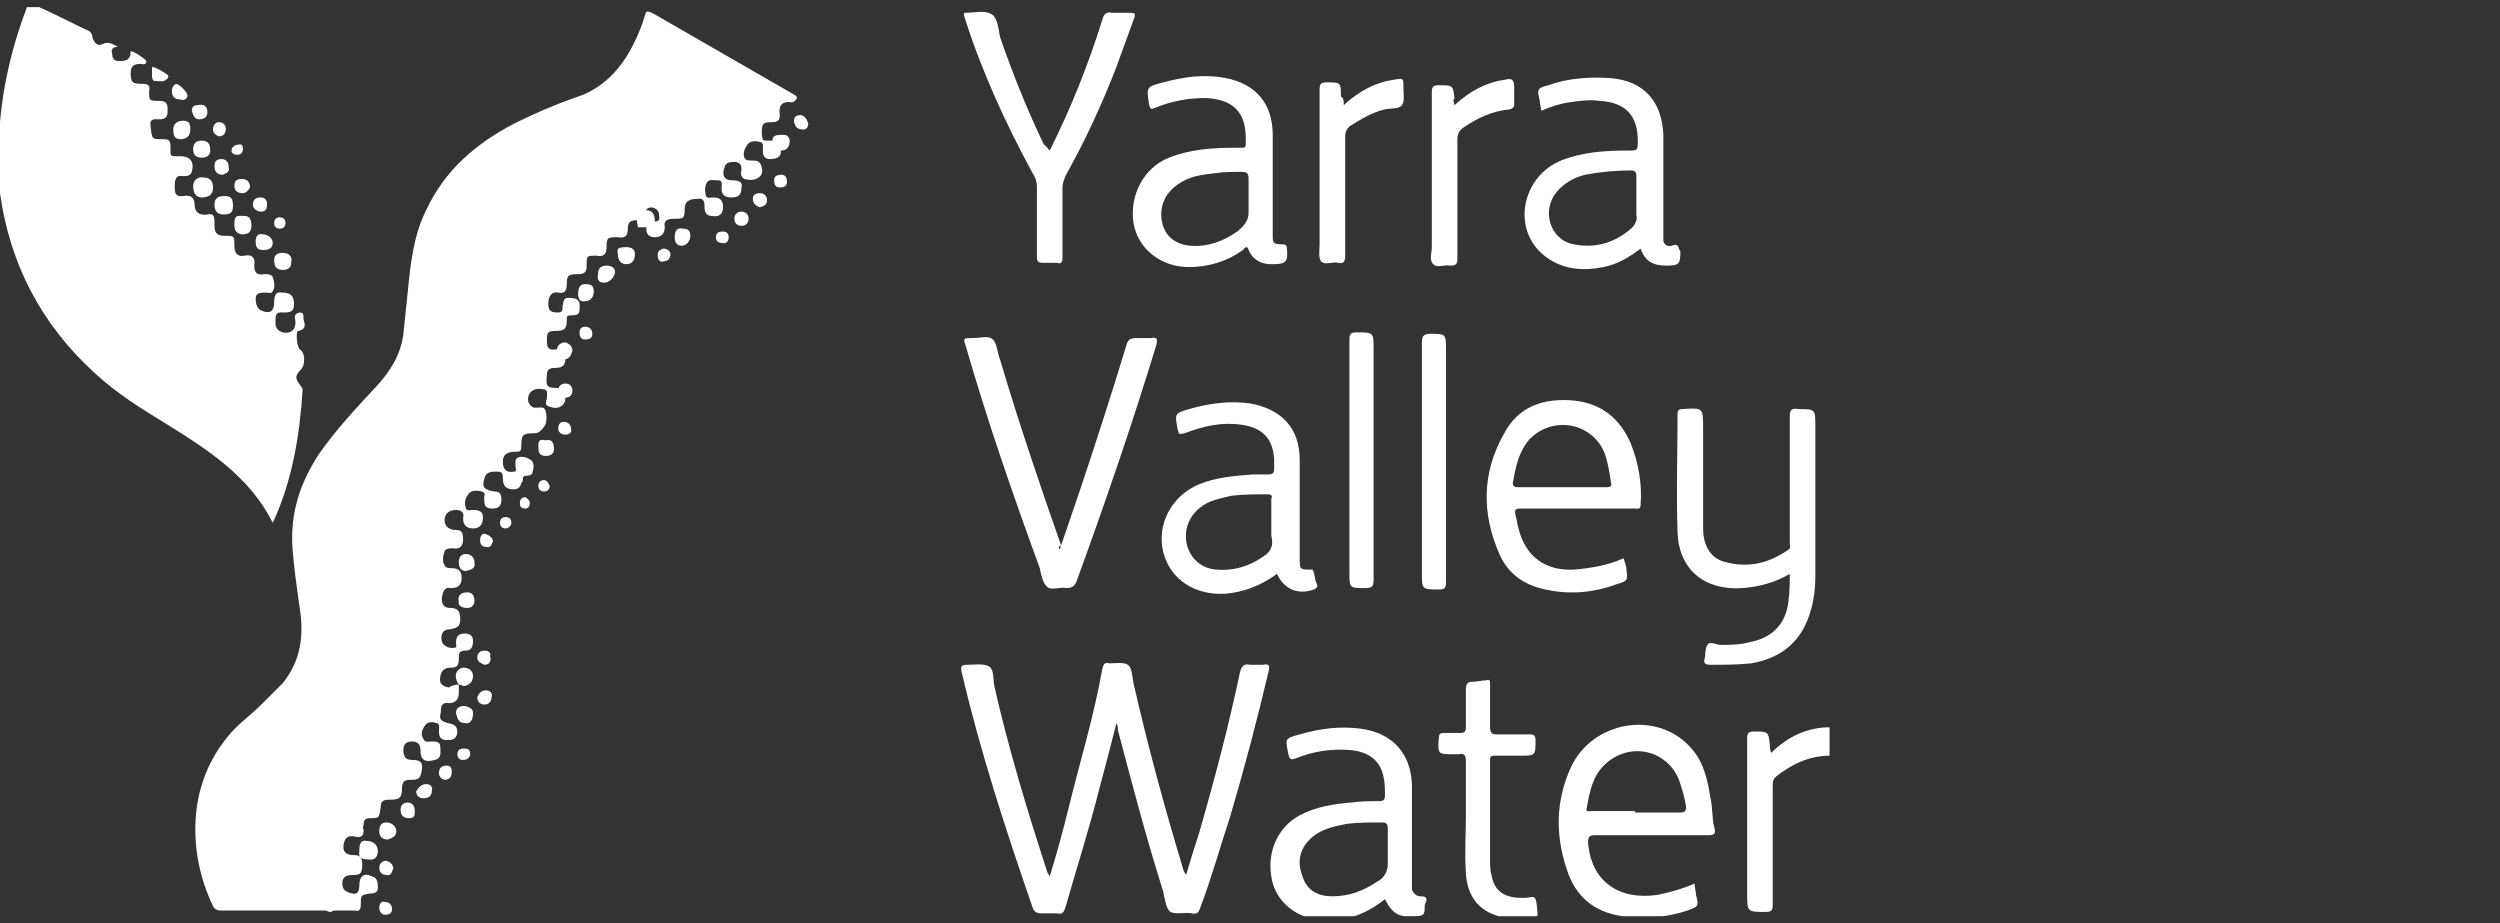 <svg width="176" height="65" viewBox="0 0 176 65" fill="none" xmlns="http://www.w3.org/2000/svg">
<rect x="0" y="0" width="176" height="65" fill="#333333" stroke="none"/>
<g clip-path="url(#clip0_882_5503)">
<path d="M128.8 53.2C127.4 53.2 126.1 53.8 125 54.7C124.8 54.9 124.8 55.1 124.8 55.3C124.8 58.1 124.8 60.9 124.8 63.7C124.8 64.1 124.7 64.2 124.3 64.2C123 64.2 123 64.2 123 62.9C123 59.3 123 55.6 123 52C123 51.6 123.1 51.5 123.5 51.5C124.5 51.5 124.5 51.5 124.6 52.5C124.6 52.6 124.6 52.8 124.7 53C125.8 51.9 127.2 51.2 128.8 51.2C128.8 51.9 128.8 52.6 128.8 53.2Z" fill="white"/>
<path d="M32.3 48.2C32.3 48.4 32.3 48.6 32.3 48.8C32.3 49.2 32.1 49.5 31.6 49.5C30.9 49.4 31.1 50 31 50.3C30.9 50.7 31.2 50.8 31.5 50.9C32.1 51 32.2 51.2 32.2 51.6C32.1 52.1 31.8 52.1 31.4 52.1C31 52.1 30.9 51.8 30.9 51.5C30.9 51.3 31 50.9 30.7 50.9C30.4 50.8 30.1 50.8 29.9 51.1C29.7 51.4 29.6 51.7 29.8 52C29.9 52.3 30.2 52.2 30.4 52.2C30.7 52.2 31 52.2 31 52.6C31 53 31.1 53.4 30.6 53.5C29.9 53.7 29.6 53.5 29.6 52.8C29.6 52.4 29.4 52.2 29 52.2C28.6 52.2 28.4 52.4 28.4 52.8C28.4 53.2 28.5 53.5 29 53.5C29.5 53.5 29.8 53.6 29.7 54.2C29.6 54.8 29.5 54.9 28.9 54.9C28.5 54.9 28.3 55 28.3 55.5C28.3 56.2 28.1 56.3 27.4 56.3C27 56.3 26.8 56.4 26.8 56.8C26.7 57.6 26.7 57.6 26 57.6C25.8 57.6 25.6 57.7 25.6 58C25.6 58.1 25.5 58.3 25.6 58.4C25.6 58.8 25.5 59 25 58.9C24.6 58.8 24.3 58.9 24.2 59.4C24.1 59.9 24.3 60.2 24.9 60.2C25.3 60.2 25.5 60.3 25.5 60.8C25.5 61.5 25.4 61.6 24.8 61.6C24.3 61.6 24.1 61.8 24.1 62.2C24.1 62.6 24.3 62.8 24.8 62.9C25.2 63 25.3 62.7 25.3 62.3C25.3 61.7 25.6 61.4 26.2 61.7C26.6 61.8 26.6 62.2 26.6 62.5C26.6 62.8 26.4 62.9 26.1 62.9C25.4 63 25.4 63 25.4 63.7C25.4 64 25.3 64.2 25 64.1C21.8 64.1 18.7 64.1 15.5 64.1C15.3 64.1 15.1 64 15 63.8C14 61.7 13.6 59.5 13.8 57.3C14 55.3 14.7 53.5 16 51.9C16.7 51 17.6 50.4 18.4 49.6C18.9 49.1 19.4 48.6 19.9 48.1C21.2 46.5 21.4 44.7 21.1 42.8C20.9 41.4 20.7 40 20.6 38.7C20.4 36.2 21.1 34 22.5 31.9C23.7 30.2 25.1 28.7 26.5 27.2C27.5 26.1 28.2 25 28.4 23.5C28.5 22.5 28.6 21.6 28.7 20.6C28.9 18.6 29.1 16.6 30 14.8C31.3 12 33.5 10.1 36.2 8.7C37.6 8 39 7.4 40.4 6.9C42.4 6.3 43.7 4.9 44.6 3.1C44.9 2.5 45.2 1.8 45.4 1.1C45.5 0.7 45.6 0.8 45.9 0.9C49.2 2.8 52.5 4.7 55.8 6.6C55.9 6.7 56.1 6.7 56.1 6.9C56 7.1 55.9 7.2 55.7 7.2C55 7.1 54.8 7.5 54.9 8.1C54.9 8.5 54.7 8.6 54.4 8.6C54.1 8.6 53.8 8.6 53.7 8.8C53.6 9.1 53.6 9.5 53.7 9.8C53.7 9.9 53.9 9.9 54.1 9.9C54.3 9.9 54.6 9.9 54.8 10C54.9 10 55 10.1 54.9 10.2C55.1 10.9 54.9 11.2 54.2 11.2C53.8 11.2 53.7 10.9 53.7 10.6C53.7 10.4 53.8 10 53.5 10C53.2 9.9 52.8 9.9 52.6 10.2C52.4 10.5 52.3 10.8 52.4 11.1C52.5 11.3 52.7 11.3 52.9 11.3C53.2 11.3 53.5 11.3 53.6 11.7C53.7 12 53.7 12.3 53.4 12.5C53.1 12.7 52.8 12.7 52.4 12.6C52.2 12.5 52.1 12.2 52.2 12C52.2 11.7 52.2 11.5 51.8 11.4C51.4 11.4 51.1 11.4 51 11.8C50.8 12.4 51 12.7 51.6 12.7C52 12.7 52.3 12.8 52.2 13.2C52.2 13.7 52 13.9 51.5 13.9C51 13.9 50.8 13.7 50.8 13.3C50.8 13.1 50.9 12.7 50.6 12.7C50.3 12.7 50 12.6 49.8 12.8C49.6 13.1 49.6 13.4 49.7 13.8C49.8 14 50 13.9 50.2 13.9C50.7 13.9 50.9 14.1 50.9 14.6C50.9 15.1 50.6 15.3 50.1 15.2C49.7 15.2 49.6 14.9 49.6 14.6C49.6 14.3 49.6 13.9 49.1 14C48.5 14 48.2 14.2 48.2 14.7C48.2 15.4 48.1 15.4 47.5 15.4C47 15.4 46.7 15.5 46.8 16C46.8 16.5 46.5 16.7 46.1 16.7C45.7 16.7 45.5 16.5 45.5 16.1C45.5 15.9 45.5 15.8 45.4 15.7C45.6 15.5 45.8 15.6 46 15.6C46.2 15.6 46.5 15.6 46.4 15.2C46.4 14.9 46.3 14.7 45.9 14.6C45.6 14.6 45.5 14.7 45.4 15C45.3 15.2 45.4 15.4 45.3 15.6C45.2 15.6 45 15.5 44.9 15.5C44.4 15.5 44.2 15.6 44.2 16.1C44.2 16.6 44 16.8 43.5 16.7C42.8 16.7 42.7 16.7 42.7 17.4C42.7 17.9 42.5 18.1 42 18C41.3 18 41.3 18 41.3 18.7C41.3 19.1 41.2 19.3 40.7 19.3C40 19.3 39.9 19.4 39.9 20C39.9 20.4 39.8 20.7 39.3 20.6C38.8 20.5 38.6 20.9 38.6 21.4C38.6 21.9 38.8 22 39.3 22C39.6 22 39.6 21.8 39.6 21.6C39.7 21 39.7 20.9 40.4 21C40.9 21.1 40.8 21.5 40.8 21.8C40.8 22.2 40.5 22.2 40.2 22.2C39.9 22.2 39.9 22.3 39.9 22.5C39.9 23.1 39.8 23.3 39.1 23.3C38.6 23.3 38.5 23.4 38.5 23.9C38.5 24.3 38.5 24.7 39.1 24.6C39.6 24.6 39.8 24.8 39.8 25.3C39.8 25.7 39.6 25.9 39.1 25.9C38.7 25.9 38.5 26 38.5 26.4C38.5 26.8 38.3 27.3 39 27.3C39.4 27.3 39.7 27.4 39.8 27.9C39.8 28.2 39.8 28.4 39.5 28.6C39.2 28.8 38.9 28.7 38.6 28.6C38.3 28.5 38.5 28.2 38.5 28C38.5 27.7 38.6 27.4 38.2 27.4C37.7 27.3 37.3 27.5 37.2 27.9C37.1 28.3 37.3 28.6 37.6 28.7C37.7 28.7 37.7 28.7 37.8 28.7C38 28.7 38.3 28.6 38.4 28.9C38.5 29.2 38.5 29.6 38.4 29.9C38 30.5 37.8 30.5 37.6 30.5C36.8 30.5 36.7 30.6 36.7 31.4C36.7 31.8 36.6 31.8 36.3 31.8C35.7 31.8 35.4 32 35.4 32.5C35.4 33.1 35.7 33.3 36.2 33.2C36.4 33.2 36.3 33 36.3 32.9C36.3 32.6 36.2 32.3 36.5 32.2C36.8 32.1 37.1 32.2 37.4 32.4C37.6 32.6 37.6 32.9 37.5 33.2C37.5 33.5 37.1 33.5 36.9 33.5C36.8 33.6 36.8 33.6 36.7 34C36.6 34.5 36.2 34.5 35.8 34.4C35.5 34.3 35.4 34 35.4 33.7C35.4 33.4 35.4 33.2 35 33.2C34.6 33.2 34.2 33.2 34.1 33.7C33.9 34.3 34.1 34.5 34.8 34.6C35.2 34.6 35.3 34.8 35.3 35.2C35.3 35.6 35.1 35.8 34.7 35.8C34.3 35.8 34.1 35.7 34.1 35.3V35.2C34 35 34.3 34.7 33.9 34.6C33.5 34.5 33.1 34.5 32.9 34.9C32.7 35.2 32.7 35.5 32.8 35.8C32.9 36 33.1 35.9 33.3 35.9C33.7 35.9 34 36 34 36.4C34 36.9 33.8 37.2 33.3 37.2C32.9 37.2 32.6 37 32.6 36.5C32.7 36.1 32.5 35.9 32.1 35.9C31.6 35.9 31.3 36.2 31.3 36.6C31.3 37 31.5 37.2 31.9 37.3C32.5 37.3 32.6 37.4 32.6 38C32.6 38.4 32.4 38.7 31.9 38.6C31.7 38.6 31.4 38.6 31.3 38.8C31.2 39.1 31.1 39.5 31.3 39.8C31.4 40 31.6 40 31.8 40C32.3 40 32.5 40.2 32.5 40.7C32.5 41.1 32.3 41.4 31.8 41.4C31.2 41.3 31.2 41.7 31.1 42.1C31.1 42.5 31.2 42.8 31.7 42.8C32.2 42.8 32.4 43 32.4 43.6C32.4 44.1 32.2 44.2 31.7 44.3C31.2 44.3 31 44.6 31.1 45.1C31.1 45.4 31.6 45.7 32 45.6C32.2 45.6 32.1 45.4 32.1 45.3C32.1 44.9 32.2 44.6 32.7 44.6C33 44.6 33.3 44.7 33.3 45.1C33.3 45.5 33.2 45.8 32.8 45.8C32.3 45.8 32.3 46 32.3 46.4C32.3 46.8 32.2 47 31.8 47C31.4 47 31.1 47.1 31 47.6C30.9 48.1 31.1 48.3 31.6 48.4C31.9 48.2 32.1 48.2 32.3 48.2Z" fill="white"/>
<path d="M8.3 3.3C7.9 3.3 7.8 3.5 7.9 3.8C7.9 4.1 8 4.3 8.4 4.3C8.9 4.3 9.2 4.2 9.2 3.6C9.6 3.7 9.8 3.9 10.1 4.1C10.2 4.2 10.3 4.2 10.3 4.4C10.2 4.6 10 4.5 9.9 4.5C9.5 4.5 9.2 4.6 9.2 5.1C9.2 5.8 9.3 5.9 10 5.9C10.4 5.9 10.6 6 10.5 6.4C10.5 7.1 10.5 7.1 11.2 7.1C11.8 7.1 11.8 7.4 11.8 7.8C11.8 8.2 11.7 8.4 11.2 8.4C10.9 8.4 10.5 8.3 10.6 8.9C10.7 9.8 10.7 9.8 11.4 9.8C11.8 9.8 12 9.8 12 10.3C12 10.4 12 10.6 12 10.7C12 11 12.1 11 12.4 11C12.5 11 12.6 11 12.7 11C13.4 11 13.7 11.4 13.5 12.1C13.4 12.4 13.1 12.4 12.9 12.4C12.4 12.3 12.3 12.6 12.3 13.1C12.3 13.5 12.3 13.9 12.9 13.8C13.4 13.7 13.7 13.9 13.7 14.4C13.7 14.9 14 15.2 14.6 15.1C15 15 15.1 15.2 15.1 15.6C15.1 15.7 15.1 15.8 15.1 15.9C15.1 16.4 15.3 16.6 15.8 16.6C16.5 16.6 16.5 16.6 16.5 17.3C16.5 17.8 16.7 18.1 17.2 18C17.7 17.9 18 18.1 17.9 18.7C17.9 19.2 18.1 19.4 18.6 19.3C18.8 19.3 19.1 19.3 19.2 19.5C19.3 19.8 19.4 20.2 19.2 20.5C19.1 20.7 18.9 20.6 18.7 20.6C18.4 20.6 18 20.6 18 21C18 21.4 18.1 21.8 18.5 21.9C19 22.1 19.3 21.9 19.3 21.3C19.3 20.8 19.4 20.5 19.9 20.6C20.4 20.6 20.7 20.8 20.7 21.4C20.7 21.9 20.5 22 20 22C19.8 22 19.4 21.9 19.4 22.4C19.4 22.8 19.3 23.2 19.9 23.4C20.4 23.5 20.8 23.3 20.8 22.7C20.8 22.4 20.6 22.1 21.1 22C21.5 22 21.3 22.4 21.4 22.6C21.5 22.9 21.5 23.2 21 23.3C20.8 23.3 20.9 24.4 21.1 24.6C21.5 24.8 21.5 25.7 21.2 26C20.7 26.5 20.8 26.7 21.2 27.2C21.3 27.3 21.3 27.4 21.3 27.5C21.1 30.6 20.6 33.7 19.3 36.6C19.3 36.7 19.2 36.7 19.2 36.8C17.6 33.6 14.7 31.7 11.8 29.9C10 28.8 8.2 27.7 6.6 26.2C2.9 22.8 0.7 18.6 2.80142e-06 13.6C-0.4 9 0.3 4.7 1.9 0.5C2 0.2 2.1 0.2 2.3 0.3C3.7 0.9 5 1.6 6.3 2.2C6.5 2.4 6.5 2.5 6.5 2.6C6.6 3 6.9 3.3 7.2 3.1C7.7 2.9 7.9 3.1 8.3 3.3Z" fill="white"/>
<path d="M78.6 50.9C78.2 52.5 77.8 54 77.4 55.5C76.7 58.3 75.8 61.1 75 63.9C74.9 64.2 74.8 64.4 74.4 64.3C74.1 64.3 73.7 64.3 73.3 64.3C73 64.3 72.8 64.2 72.7 63.9C70.8 58.4 69 52.9 67.7 47.3C67.6 46.9 67.7 46.8 68.1 46.8C68.6 46.8 69.2 46.7 69.6 46.9C70 47.1 69.9 47.8 70 48.3C71 52.7 72.3 57 73.7 61.3C73.7 61.4 73.8 61.5 73.9 61.7C74.4 60.1 74.8 58.6 75.2 57C76 53.7 77 50.5 77.6 47.1C77.7 46.8 77.7 46.6 78.1 46.7C78.5 46.7 79.1 46.6 79.4 46.8C79.7 47 79.7 47.6 79.8 48.1C80.8 52.5 82 56.9 83.3 61.2C83.3 61.3 83.4 61.4 83.5 61.6C83.8 60.6 84.1 59.6 84.4 58.7C85.5 54.9 86.5 51.1 87.3 47.3C87.4 46.9 87.6 46.7 88 46.8C88.3 46.8 88.6 46.8 88.9 46.8C89.4 46.7 89.4 46.9 89.3 47.3C88.5 50.7 87.6 54.1 86.6 57.5C85.9 59.6 85.3 61.8 84.5 63.9C84.4 64.2 84.3 64.4 83.9 64.3C83.4 64.2 82.8 64.4 82.4 64.2C82.1 64 82 63.3 81.9 62.8C80.7 59 79.7 55.2 78.7 51.4C78.7 51.3 78.7 51.1 78.6 50.9Z" fill="white"/>
<path d="M126 40.4C125 41 123.9 41.3 122.7 41.4C120 41.6 118.2 40.1 118.1 37.5C118 34.7 118.1 31.9 118.1 29.1C118.1 28.9 118.2 28.8 118.4 28.8C119.9 28.7 119.9 28.7 119.9 30.1C119.9 32.5 119.9 34.8 119.9 37.2C119.9 38.5 120.5 39.4 121.6 39.6C123.2 40 124.6 39.6 125.9 38.7C126.1 38.6 126 38.4 126 38.2C126 35.2 126 32.3 126 29.3C126 28.9 126.1 28.7 126.6 28.8C127.8 28.8 127.8 28.8 127.8 30C127.8 33.6 127.8 37.1 127.8 40.7C127.8 41.4 127.7 42.2 127.5 42.9C126.9 45.1 125.5 46.3 123.3 46.7C122.3 46.8 121.4 46.8 120.4 46.8C120.1 46.8 119.9 46.7 120 46.4C120.1 46.1 120 45.7 120.2 45.4C120.4 45.1 120.8 45.4 121.1 45.4C121.8 45.4 122.5 45.4 123.2 45.2C124.8 44.9 125.7 43.9 125.9 42.4C126 41.6 126 41 126 40.4Z" fill="white"/>
<path d="M74.6 38.7C75.1 37.2 75.6 35.8 76.1 34.3C77.2 31 78.3 27.6 79.3 24.3C79.4 23.9 79.6 23.8 80 23.8C80.3 23.8 80.6 23.8 81 23.8C81.5 23.7 81.5 23.9 81.4 24.3C79.7 29.9 77.8 35.4 75.8 40.9C75.7 41.2 75.5 41.4 75.1 41.4C74.6 41.3 74 41.6 73.7 41.3C73.4 41 73.3 40.5 73.2 40C71.3 34.8 69.5 29.6 68 24.4C67.8 23.8 67.8 23.8 68.5 23.8C69 23.8 69.6 23.6 69.9 23.9C70.2 24.2 70.2 24.8 70.4 25.3C71.7 29.7 73.2 34.1 74.7 38.4C74.5 38.5 74.5 38.5 74.6 38.7Z" fill="white"/>
<path d="M73.9 10.6C75.4 7.6 76.6 4.6 77.6 1.4C77.7 1 77.9 0.8 78.3 0.9C78.7 0.9 79 0.9 79.4 0.9C79.9 0.9 80 0.9 79.8 1.4C79.4 2.5 79 3.6 78.6 4.7C77.6 7.3 76.4 9.9 75 12.4C74.9 12.7 74.8 12.9 74.8 13.2C74.8 14.8 74.8 16.5 74.8 18.1C74.8 18.5 74.7 18.6 74.4 18.5C74.1 18.5 73.7 18.5 73.4 18.5C73.1 18.5 73 18.4 73 18.1C73 16.5 73 14.8 73 13.2C73 12.8 72.9 12.5 72.7 12.2C70.8 8.7 69.1 5 67.9 1.2C67.9 1.1 67.8 1 67.9 0.9H68C68.6 0.9 69.3 0.7 69.8 1C70.2 1.2 70.3 2 70.4 2.6C71.3 5.2 72.3 7.7 73.5 10.2C73.6 10.2 73.7 10.4 73.9 10.6Z" fill="white"/>
<path d="M103.2 57.4C103.2 56 103.2 54.8 103.2 53.6C103.2 53.2 103.1 53 102.7 53.1C102.6 53.1 102.5 53.1 102.4 53.1C101.2 53.1 101.2 53.1 101.3 51.9C101.3 51.7 101.4 51.6 101.6 51.6C102 51.6 102.4 51.6 102.8 51.6C103.1 51.6 103.2 51.5 103.2 51.2C103.2 50.3 103.2 49.4 103.2 48.5C103.2 48.2 103.3 48 103.6 48C104 48 104.3 47.9 104.6 47.9C104.9 47.8 104.9 47.9 104.9 48.2C104.9 49.2 104.9 50.2 104.9 51.2C104.9 51.5 105 51.7 105.3 51.7C106.1 51.7 106.9 51.7 107.7 51.7C108 51.7 108.1 51.8 108.1 52.1C108.1 53.2 108.1 53.2 107 53.2C106.4 53.2 105.9 53.2 105.3 53.2C105 53.2 104.9 53.2 104.9 53.5C104.9 55.9 104.9 58.3 104.9 60.6C104.9 60.9 104.9 61.3 105 61.6C105.2 62.8 106 63.3 107.5 63.2C108.1 63.1 108.1 63.1 108.2 63.8C108.3 64.7 108.3 64.7 107.4 64.7C106.8 64.7 106.1 64.7 105.5 64.5C104.1 64.1 103.3 63.1 103.2 61.5C103.1 60 103.2 58.6 103.2 57.4Z" fill="white"/>
<path d="M95 32.4C95 29.6 95 26.7 95 23.9C95 23.5 95.1 23.4 95.5 23.4C96.7 23.4 96.7 23.4 96.7 24.6C96.7 30 96.7 35.4 96.7 40.8C96.7 41.3 96.6 41.4 96.1 41.4C95 41.4 95 41.4 95 40.3C95 37.7 95 35 95 32.4Z" fill="white"/>
<path d="M101.8 32.5C101.8 35.3 101.8 38.2 101.8 41C101.8 41.4 101.7 41.5 101.3 41.5C100.1 41.5 100.1 41.5 100.1 40.3C100.1 34.9 100.1 29.5 100.1 24.1C100.1 23.7 100.2 23.5 100.7 23.5C101.8 23.5 101.8 23.5 101.8 24.7C101.8 27.2 101.8 29.8 101.8 32.5Z" fill="white"/>
<path d="M94.6 7.4C95.7 6.4 96.8 5.8 98.2 5.6C98.8 5.5 98.8 5.5 98.8 6.1C98.8 6.6 98.9 7.1 98.7 7.4C98.5 7.7 97.9 7.6 97.5 7.7C96.6 7.9 95.8 8.4 95 8.9C94.8 9.1 94.7 9.3 94.7 9.6C94.7 12.4 94.7 15.2 94.7 18C94.7 18.4 94.6 18.6 94.2 18.5C93.8 18.4 93.3 18.7 93 18.4C92.8 18.1 92.9 17.6 92.9 17.2C92.9 13.6 92.9 9.9 92.9 6.3C92.9 5.9 93 5.8 93.4 5.8C94.4 5.8 94.4 5.8 94.4 6.8C94.6 6.9 94.6 7.1 94.6 7.4Z" fill="white"/>
<path d="M102.4 7.4C103.5 6.4 104.6 5.8 106 5.6C106.4 5.5 106.6 5.6 106.6 6.1C106.6 6.5 106.6 6.9 106.6 7.3C106.6 7.6 106.5 7.6 106.3 7.7C105.1 7.8 104 8.3 103 9C102.7 9.2 102.6 9.5 102.6 9.8C102.6 12.6 102.6 15.4 102.6 18.2C102.6 18.6 102.5 18.7 102.1 18.7C101.7 18.6 101.2 18.9 100.9 18.6C100.6 18.3 100.8 17.8 100.8 17.4C100.8 13.8 100.8 10.2 100.8 6.5C100.8 6.1 100.9 6 101.3 6C102.3 6 102.3 6 102.4 7C102.3 6.9 102.3 7.1 102.4 7.4Z" fill="white"/>
<path d="M14.4 12.5C14.8 12.5 15 12.8 15 13.2C15 13.7 14.7 13.9 14.2 13.9C13.8 13.9 13.6 13.6 13.6 13.1C13.6 12.7 13.9 12.4 14.4 12.5Z" fill="white"/>
<path d="M16.4 14.5C16.4 15 16.2 15.1 15.7 15.1C15.2 15.1 15.1 14.7 15.1 14.4C15.1 14 15.3 13.8 15.8 13.8C16.3 13.8 16.4 14 16.4 14.5Z" fill="white"/>
<path d="M25.8 59.2C26.3 59.2 26.6 59.5 26.6 59.9C26.6 60.3 26.4 60.6 25.9 60.5C25.5 60.5 25.2 60.4 25.3 59.9C25.3 59.6 25.3 59.1 25.8 59.2Z" fill="white"/>
<path d="M12.7 9.8C12.2 9.8 12.2 9.4 12.2 9.1C12.2 8.7 12.5 8.5 12.9 8.5C13.3 8.5 13.4 8.7 13.4 9.1C13.4 9.6 13.1 9.8 12.7 9.8Z" fill="white"/>
<path d="M44.9 15.9C44.7 15.2 44.9 14.8 45.5 14.8C46 14.8 46.1 15.2 46.1 15.6C46.1 16.1 45.8 16 45.5 16C45.3 16 45.1 16 44.9 16V15.9Z" fill="white"/>
<path d="M16.5 15.8C16.5 15.1 16.7 15.2 17.2 15.2C17.6 15.2 17.7 15.5 17.7 15.9C17.7 16.4 17.4 16.5 17 16.5C16.6 16.4 16.5 16.2 16.5 15.8Z" fill="white"/>
<path d="M32.3 48.2C31.9 47.6 32.1 47.1 32.6 47C33 47 33.3 47.2 33.3 47.6C33.3 48 33 48.3 32.6 48.3C32.6 48.3 32.5 48.2 32.3 48.2Z" fill="white"/>
<path d="M14.2 11.1C13.8 11.1 13.6 10.9 13.6 10.5C13.6 10.1 13.8 9.9 14.2 9.9C14.7 9.9 14.8 10.2 14.8 10.6C14.8 10.9 14.6 11.1 14.2 11.1Z" fill="white"/>
<path d="M44.1 17.4C44.4 17.4 44.7 17.5 44.7 17.9C44.7 18.3 44.5 18.6 44.1 18.6C43.7 18.6 43.5 18.3 43.5 17.9C43.4 17.5 43.5 17.4 44.1 17.4Z" fill="white"/>
<path d="M18.5 16.5C18.9 16.5 19.2 16.8 19.2 17.1C19.2 17.5 18.9 17.6 18.5 17.6C18.1 17.6 18 17.4 18 17C18 16.7 18.1 16.4 18.5 16.5Z" fill="white"/>
<path d="M20.5 18.5C20.5 18.9 20.2 19 19.9 19C19.4 19 19.3 18.7 19.3 18.3C19.3 17.9 19.6 17.8 19.9 17.8C20.4 17.8 20.6 18.1 20.5 18.5Z" fill="white"/>
<path d="M27.3 59.1C26.9 59.1 26.7 58.9 26.7 58.5C26.7 58.2 26.8 57.9 27.2 57.9C27.6 57.9 27.9 58.2 27.9 58.5C27.9 58.9 27.6 59 27.3 59.1Z" fill="white"/>
<path d="M48.1 16.1C48.4 16.1 48.6 16.2 48.6 16.6C48.6 17 48.3 17.3 48 17.3C47.6 17.3 47.5 17 47.5 16.7C47.5 16.2 47.7 16 48.1 16.1Z" fill="white"/>
<path d="M42.5 19.9C42.2 19.9 42 19.7 42.1 19.3C42.1 18.9 42.3 18.7 42.7 18.7C43 18.7 43.3 18.8 43.3 19.2C43.2 19.6 42.9 19.9 42.5 19.9Z" fill="white"/>
<path d="M33.3 50.2C33.3 50.7 33.1 51 32.7 50.9C32.3 50.9 32.2 50.6 32.1 50.2C32.1 49.8 32.4 49.7 32.7 49.7C33.2 49.8 33.3 50 33.3 50.2Z" fill="white"/>
<path d="M54.5 10.6C54.5 10.5 54.4 10.5 54.4 10.4C54.4 10 54.2 9.5 54.9 9.5C55.2 9.5 55.5 9.4 55.6 9.9C55.6 10.3 55.4 10.6 55 10.6C54.8 10.6 54.6 10.6 54.5 10.6Z" fill="white"/>
<path d="M40.7 20.7C40.7 20.3 40.8 20 41.2 20C41.6 20 41.8 20.1 41.8 20.5C41.8 20.9 41.6 21.2 41.2 21.2C40.8 21.3 40.7 21 40.7 20.7Z" fill="white"/>
<path d="M32.8 40.2C32.5 40.2 32.3 40 32.3 39.6C32.3 39.3 32.4 39 32.8 39C33.1 39 33.4 39.2 33.4 39.6C33.5 40 33.2 40.1 32.8 40.2Z" fill="white"/>
<path d="M40.3 24.7C40.2 25 40.1 25.3 39.7 25.3C39.4 25.3 39.2 25.1 39.2 24.7C39.2 24.3 39.5 24.1 39.8 24.1C40.1 24.2 40.3 24.4 40.3 24.7Z" fill="white"/>
<path d="M38.4 31C38.8 30.9 39 31.1 39 31.6C39 32 38.7 32.1 38.4 32.1C37.9 32.1 37.9 31.7 37.9 31.4C37.9 31 38 30.9 38.4 31Z" fill="white"/>
<path d="M32.9 41.7C33.2 41.7 33.4 41.9 33.4 42.3C33.4 42.6 33.2 42.8 32.9 42.8C32.6 42.8 32.2 42.7 32.3 42.3C32.2 42 32.4 41.7 32.9 41.7Z" fill="white"/>
<path d="M15.7 12.3C15.3 12.3 15.1 12.1 15.1 11.7C15.1 11.3 15.3 11.2 15.6 11.2C16 11.2 16.1 11.5 16.1 11.8C16.2 12.1 15.9 12.2 15.7 12.3Z" fill="white"/>
<path d="M12.7 7C12.2 7 12.1 6.7 12.1 6.4C12.1 6.2 12.2 6 12.4 5.9C12.6 5.9 13.2 6.5 13.2 6.7C13.2 7 12.9 7.1 12.7 7Z" fill="white"/>
<path d="M29.2 57.1C29.2 57.4 29.2 57.6 28.8 57.6C28.4 57.6 28.2 57.4 28.2 57C28.2 56.6 28.5 56.5 28.7 56.5C29 56.5 29.2 56.7 29.2 57.1Z" fill="white"/>
<path d="M14.6 7.9C14.6 8.3 14.3 8.4 14 8.4C13.7 8.4 13.6 8.1 13.5 7.8C13.5 7.5 13.7 7.4 13.9 7.4C14.4 7.3 14.6 7.5 14.6 7.9Z" fill="white"/>
<path d="M17.1 13.6C16.7 13.6 16.5 13.4 16.5 13.1C16.5 12.8 16.6 12.6 17 12.6C17.4 12.6 17.6 12.8 17.6 13.2C17.5 13.4 17.3 13.6 17.1 13.6Z" fill="white"/>
<path d="M10.7 4.7C11.1 4.8 11.4 5 11.7 5.2C11.9 5.3 11.9 5.5 11.7 5.6C11.5 5.8 11.2 5.7 10.9 5.7C10.7 5.7 10.7 5.4 10.7 5.2C10.7 5.2 10.7 5 10.7 4.7Z" fill="white"/>
<path d="M30 55.2C30.3 55.2 30.5 55.4 30.4 55.7C30.4 56 30.2 56.2 29.8 56.2C29.5 56.2 29.3 56 29.3 55.7C29.5 55.4 29.7 55.2 30 55.2Z" fill="white"/>
<path d="M52.7 15.4C52.7 15.7 52.5 15.9 52.2 15.9C51.9 15.9 51.7 15.7 51.7 15.4C51.7 15.1 51.9 14.9 52.2 14.9C52.5 14.9 52.7 15.1 52.7 15.4Z" fill="white"/>
<path d="M56.9 8.7C56.9 9 56.7 9.2 56.4 9.1C56.1 9.1 55.9 8.8 55.9 8.5C55.9 8.2 56.1 8.1 56.4 8.1C56.7 8.2 56.8 8.4 56.9 8.7Z" fill="white"/>
<path d="M39.3 27.5C39.3 27.2 39.5 27 39.8 27C40.1 27 40.3 27.2 40.3 27.5C40.3 27.8 40.1 28 39.8 28C39.4 28 39.3 27.8 39.3 27.5Z" fill="white"/>
<path d="M18.3 13.9C18.6 13.9 18.8 14 18.8 14.4C18.8 14.7 18.7 14.9 18.4 14.9C18.1 14.9 17.8 14.7 17.8 14.4C17.8 14.1 18 13.9 18.3 13.9Z" fill="white"/>
<path d="M27.7 61.1C27.6 61.4 27.5 61.7 27.2 61.6C26.9 61.6 26.7 61.4 26.7 61.1C26.7 60.8 26.9 60.6 27.2 60.6C27.5 60.7 27.6 60.8 27.7 61.1Z" fill="white"/>
<path d="M53.5 14.6C53.2 14.5 53 14.3 53 14C53 13.7 53.2 13.6 53.5 13.6C53.8 13.6 54 13.8 54 14.1C54 14.4 53.8 14.5 53.5 14.6Z" fill="white"/>
<path d="M34.2 48.6C34.5 48.6 34.7 48.8 34.6 49.1C34.6 49.4 34.4 49.6 34.1 49.6C33.8 49.6 33.6 49.4 33.6 49.1C33.7 48.8 33.9 48.6 34.2 48.6Z" fill="white"/>
<path d="M34.1 46.8C33.9 46.7 33.6 46.6 33.6 46.3C33.6 46 33.8 45.8 34.1 45.8C34.3 45.8 34.6 45.9 34.5 46.2C34.6 46.5 34.5 46.8 34.1 46.8Z" fill="white"/>
<path d="M15 9.1C15 8.8 15.2 8.6 15.4 8.6C15.7 8.6 15.9 8.8 15.9 9.1C15.9 9.4 15.7 9.6 15.4 9.6C15.2 9.5 15 9.4 15 9.1Z" fill="white"/>
<path d="M39.8 30.6C39.5 30.6 39.3 30.4 39.3 30.2C39.3 29.9 39.4 29.7 39.7 29.7C40 29.7 40.2 29.9 40.2 30.2C40.3 30.5 40 30.6 39.8 30.6Z" fill="white"/>
<path d="M31.4 54.9C31.1 54.9 30.9 54.7 30.9 54.4C30.9 54.1 31.1 53.9 31.4 53.9C31.7 53.9 31.8 54 31.8 54.3C31.8 54.7 31.7 54.8 31.4 54.9Z" fill="white"/>
<path d="M54.9 13.2C54.6 13.2 54.5 13 54.5 12.7C54.5 12.4 54.7 12.3 55 12.3C55.3 12.3 55.4 12.5 55.4 12.8C55.4 13.1 55.2 13.2 54.9 13.2Z" fill="white"/>
<path d="M40.8 23.4C40.8 23.1 41 23 41.2 23C41.5 23 41.7 23.2 41.7 23.5C41.7 23.8 41.5 23.9 41.2 23.9C40.9 23.9 40.8 23.7 40.8 23.4Z" fill="white"/>
<path d="M46.3 18C46.3 17.7 46.4 17.6 46.7 17.5C47 17.5 47.2 17.7 47.2 17.9C47.2 18.2 47 18.4 46.7 18.4C46.5 18.5 46.3 18.3 46.3 18Z" fill="white"/>
<path d="M34.7 38.1C34.6 38.4 34.5 38.6 34.2 38.5C33.9 38.5 33.8 38.3 33.8 38C33.8 37.7 34 37.5 34.2 37.6C34.5 37.7 34.7 37.9 34.7 38.1Z" fill="white"/>
<path d="M27.1 64.4C26.9 64.4 26.7 64.2 26.7 63.9C26.7 63.6 26.9 63.4 27.1 63.5C27.4 63.5 27.6 63.7 27.6 64C27.6 64.3 27.4 64.4 27.1 64.4Z" fill="white"/>
<path d="M33.1 53.1C33.1 53.3 32.9 53.5 32.6 53.5C32.3 53.5 32.2 53.3 32.2 53.1C32.2 52.8 32.4 52.7 32.6 52.7C32.9 52.7 33.1 52.7 33.1 53.1Z" fill="white"/>
<path d="M50.9 16.3C51.1 16.3 51.3 16.4 51.3 16.7C51.3 17 51.1 17.2 50.8 17.1C50.5 17.1 50.4 16.9 50.4 16.7C50.4 16.4 50.6 16.3 50.9 16.3Z" fill="white"/>
<path d="M36 36.8C36 37 35.8 37.2 35.6 37.2C35.4 37.2 35.2 37.1 35.2 36.8C35.2 36.5 35.4 36.4 35.6 36.4C35.9 36.4 36 36.6 36 36.8Z" fill="white"/>
<path d="M38.7 34.2C38.7 34.5 38.5 34.6 38.3 34.6C38.1 34.6 37.9 34.5 37.9 34.2C37.9 33.9 38.1 33.8 38.3 33.8C38.5 33.8 38.6 34 38.7 34.2Z" fill="white"/>
<path d="M19.7 15.3C19.9 15.3 20.1 15.4 20.1 15.7C20.1 15.9 20 16.1 19.7 16.1C19.5 16.1 19.3 16 19.3 15.7C19.3 15.5 19.4 15.3 19.7 15.3Z" fill="white"/>
<path d="M37.3 35.4C37.3 35.6 37.2 35.8 37 35.8C36.7 35.8 36.6 35.7 36.6 35.4C36.6 35.2 36.7 35 37 35C37.1 35.1 37.3 35.2 37.3 35.4Z" fill="white"/>
<path d="M17.1 10.5C17.1 10.7 17 10.9 16.7 10.9C16.5 10.9 16.3 10.8 16.3 10.6C16.3 10.4 16.5 10.2 16.7 10.2C17 10.1 17.1 10.2 17.1 10.5Z" fill="white"/>
<path d="M36.7 34C36.7 33.9 36.7 33.7 36.7 33.6C36.7 33.4 36.8 33.4 36.9 33.5C36.7 33.6 36.9 33.9 36.7 34Z" fill="white"/>
<path d="M37.9 26.1C37.9 26.4 37.9 26.7 37.4 26.7C36.9 26.7 36.6 26.4 36.6 25.9C36.6 25.4 37 25.4 37.4 25.4C37.9 25.3 37.9 25.7 37.9 26.1Z" fill="white"/>
<path d="M30.8 40.9C30.8 41.1 31 41.6 30.4 41.6C29.9 41.6 29.7 41.4 29.7 41C29.7 40.5 30 40.3 30.5 40.3C30.9 40.2 30.8 40.5 30.8 40.9Z" fill="white"/>
<path d="M37.2 22.8C37.6 22.8 37.8 23 37.8 23.4C37.8 23.7 37.8 24.1 37.3 24.1C36.8 24.1 36.6 23.9 36.6 23.4C36.6 23 36.9 22.8 37.2 22.8Z" fill="white"/>
<path d="M28 54.7C28 54.9 28 55.2 27.6 55.2C27.2 55.2 26.9 55.1 26.8 54.6C26.8 54.2 27 53.9 27.4 53.9C27.9 53.8 27.9 54.2 28 54.7Z" fill="white"/>
<path d="M39.4 18.1C39.4 17.7 39.7 17.4 40.1 17.4C40.6 17.4 40.6 17.8 40.7 18.1C40.7 18.6 40.4 18.6 40.1 18.6C39.6 18.7 39.3 18.5 39.4 18.1Z" fill="white"/>
<path d="M54 8C53.5 7.9 53.2 7.9 53.2 7.4C53.2 7 53.5 6.7 53.9 6.7C54.4 6.7 54.4 7 54.4 7.4C54.4 7.8 54.3 8 54 8Z" fill="white"/>
<path d="M41.4 16C41.7 16 41.9 16.2 41.9 16.6C41.9 16.9 41.8 17.3 41.4 17.2C41 17.2 40.8 17 40.7 16.6C40.8 16.3 41 16.1 41.4 16Z" fill="white"/>
<path d="M30.8 38.3C30.8 38.7 30.8 38.9 30.3 38.9C29.9 38.9 29.6 38.8 29.7 38.3C29.7 37.9 29.8 37.6 30.3 37.6C30.7 37.6 30.9 37.8 30.8 38.3Z" fill="white"/>
<path d="M39.2 19.4C39.2 19.7 39 19.9 38.7 20C38.4 20 38 19.7 38 19.4C38 19.1 38.3 18.7 38.7 18.8C39 18.8 39.1 19.1 39.2 19.4Z" fill="white"/>
<path d="M30.8 43.6C30.8 44 30.6 44.2 30.2 44.2C29.8 44.2 29.7 43.9 29.7 43.5C29.7 43 30.1 43 30.4 43C30.7 43.1 30.9 43.3 30.8 43.6Z" fill="white"/>
<path d="M26.1 56.4C25.7 56.4 25.5 56.2 25.5 55.8C25.5 55.5 25.6 55.2 26 55.2C26.4 55.2 26.6 55.5 26.6 55.9C26.6 56.3 26.4 56.4 26.1 56.4Z" fill="white"/>
<path d="M30.8 49.1C30.8 49.4 30.7 49.6 30.3 49.6C30 49.6 29.7 49.4 29.7 49.1C29.7 48.8 30 48.4 30.3 48.4C30.6 48.4 30.8 48.7 30.8 49.1Z" fill="white"/>
<path d="M35.7 30.7C35.5 30.7 35.2 30.6 35.2 30.3C35.2 29.9 35.5 29.6 35.9 29.6C36.2 29.6 36.3 29.9 36.3 30.2C36.3 30.6 36.2 30.7 35.7 30.7Z" fill="white"/>
<path d="M51.8 8.7C51.9 8.4 52 8.1 52.4 8.2C52.8 8.2 53 8.4 52.9 8.8C52.9 9.1 52.6 9.3 52.3 9.3C52 9.3 51.7 9.1 51.8 8.7Z" fill="white"/>
<path d="M24.7 57.7C24.4 57.7 24.1 57.6 24.1 57.2C24.1 56.9 24.2 56.6 24.6 56.6C25 56.6 25.1 56.8 25.1 57.2C25.2 57.5 25.1 57.7 24.7 57.7Z" fill="white"/>
<path d="M47.3 14.1C47.4 14.5 47.1 14.6 46.8 14.7C46.4 14.7 46.3 14.5 46.3 14.2C46.3 13.8 46.5 13.6 46.8 13.7C47.2 13.6 47.4 13.8 47.3 14.1Z" fill="white"/>
<path d="M23.8 61.1C23.8 61.4 23.6 61.6 23.3 61.6C22.9 61.6 22.8 61.4 22.8 61C22.8 60.7 22.9 60.4 23.3 60.4C23.6 60.5 23.8 60.8 23.8 61.1Z" fill="white"/>
<path d="M43.3 15.4C43.3 15.7 43.1 15.9 42.8 15.9C42.5 15.9 42.3 15.7 42.2 15.4C42.2 15 42.4 14.8 42.8 14.8C43.1 14.9 43.2 15.1 43.3 15.4Z" fill="white"/>
<path d="M30.2 46.9C29.9 46.9 29.7 46.7 29.7 46.4C29.7 46 30 45.9 30.3 45.9C30.6 45.9 30.8 46 30.8 46.4C30.8 46.7 30.5 46.9 30.2 46.9Z" fill="white"/>
<path d="M36.4 27.5C36.4 27.8 36.2 28 35.9 28C35.6 28 35.4 27.7 35.4 27.4C35.4 27.1 35.6 26.9 35.9 26.9C36.2 27 36.4 27.1 36.4 27.5Z" fill="white"/>
<path d="M33.5 32.7C33.5 33.1 33.3 33.3 33 33.3C32.7 33.3 32.5 33.1 32.5 32.8C32.5 32.5 32.7 32.3 33 32.3C33.4 32.3 33.5 32.6 33.5 32.7Z" fill="white"/>
<path d="M37.4 20.1C37.7 20.1 37.9 20.3 37.9 20.6C37.9 20.9 37.7 21.1 37.4 21.1C37 21.1 36.8 20.8 36.8 20.5C36.8 20.2 37.1 20.1 37.4 20.1Z" fill="white"/>
<path d="M31.6 34.7C31.3 34.7 31.1 34.6 31.1 34.2C31.1 33.9 31.3 33.7 31.6 33.7C31.9 33.7 32.1 33.9 32.1 34.2C32.2 34.6 31.9 34.7 31.6 34.7Z" fill="white"/>
<path d="M23.8 58.6C23.8 58.9 23.5 59 23.2 59C22.9 59 22.8 58.8 22.8 58.5C22.8 58.2 23 58 23.3 58C23.7 58 23.8 58.2 23.8 58.6Z" fill="white"/>
<path d="M28.8 40.1C28.5 40.1 28.3 39.9 28.3 39.6C28.3 39.3 28.5 39.1 28.8 39.1C29.1 39.1 29.3 39.3 29.3 39.6C29.4 39.9 29.2 40.1 28.8 40.1Z" fill="white"/>
<path d="M34.9 31.7C34.9 31.9 34.7 32.1 34.4 32.1C34.1 32.1 33.9 31.8 33.9 31.6C33.9 31.3 34.2 31.1 34.4 31.1C34.8 31 34.9 31.3 34.9 31.7Z" fill="white"/>
<path d="M29.4 42.2C29.4 42.5 29.2 42.7 28.9 42.7C28.6 42.7 28.4 42.6 28.4 42.3C28.4 42 28.5 41.8 28.9 41.8C29.2 41.8 29.4 41.9 29.4 42.2Z" fill="white"/>
<path d="M51.5 10.1C51.5 10.4 51.3 10.6 51 10.5C50.7 10.5 50.5 10.3 50.5 10C50.5 9.7 50.8 9.5 51.1 9.5C51.3 9.6 51.5 9.8 51.5 10.1Z" fill="white"/>
<path d="M36.4 24.7C36.3 25 36.2 25.2 35.9 25.2C35.6 25.2 35.4 25 35.4 24.7C35.4 24.4 35.6 24.2 35.9 24.3C36.2 24.3 36.4 24.4 36.4 24.7Z" fill="white"/>
<path d="M30.7 35.4C30.7 35.8 30.6 36 30.2 36C29.9 36 29.7 35.8 29.7 35.5C29.7 35.2 29.9 35 30.2 35C30.6 35 30.8 35.2 30.7 35.4Z" fill="white"/>
<path d="M29.2 50.4C29.2 50.7 29.1 50.9 28.8 50.9C28.5 50.9 28.3 50.8 28.3 50.5C28.3 50.2 28.5 50 28.8 50C29.2 49.9 29.2 50.1 29.2 50.4Z" fill="white"/>
<path d="M48.2 12.2C48.6 12.2 48.7 12.4 48.7 12.7C48.7 13 48.5 13.2 48.2 13.2C47.9 13.2 47.7 13 47.7 12.8C47.8 12.4 47.9 12.2 48.2 12.2Z" fill="white"/>
<path d="M44.6 14C44.5 14.3 44.4 14.4 44.1 14.5C43.9 14.5 43.7 14.3 43.7 14.1C43.7 13.8 43.9 13.6 44.2 13.6C44.4 13.6 44.6 13.8 44.6 14Z" fill="white"/>
<path d="M35.9 22.4C35.6 22.3 35.5 22.2 35.5 21.9C35.5 21.7 35.7 21.5 35.9 21.5C36.2 21.5 36.3 21.7 36.3 22C36.3 22.2 36.2 22.4 35.9 22.4Z" fill="white"/>
<path d="M23.7 63.7C23.7 64 23.5 64.1 23.3 64.2C23 64.2 22.8 64 22.9 63.8C22.9 63.6 23.1 63.4 23.3 63.4C23.5 63.3 23.6 63.5 23.7 63.7Z" fill="white"/>
<path d="M50.1 11.4C50.1 11.7 49.9 11.8 49.7 11.8C49.4 11.8 49.3 11.6 49.3 11.4C49.3 11.1 49.5 11 49.7 11C49.9 11 50 11.1 50.1 11.4Z" fill="white"/>
<path d="M28.9 36.5C29.1 36.5 29.3 36.7 29.3 36.9C29.3 37.2 29.1 37.3 28.9 37.3C28.7 37.3 28.5 37.2 28.5 36.9C28.5 36.6 28.7 36.5 28.9 36.5Z" fill="white"/>
<path d="M27.4 51.3C27.7 51.3 27.8 51.5 27.8 51.7C27.8 51.9 27.6 52.1 27.4 52.1C27.2 52.1 27 52 27 51.7C27 51.5 27.2 51.4 27.4 51.3Z" fill="white"/>
<path d="M28.8 48.1C28.5 48.1 28.4 47.9 28.4 47.7C28.4 47.5 28.5 47.3 28.8 47.3C29.1 47.3 29.2 47.5 29.2 47.7C29.2 48 29 48.1 28.8 48.1Z" fill="white"/>
<path d="M29 45.3C28.8 45.3 28.6 45.2 28.6 45C28.6 44.8 28.7 44.6 28.9 44.6C29.1 44.6 29.3 44.7 29.3 45C29.3 45.2 29.2 45.3 29 45.3Z" fill="white"/>
<path d="M40 15.7C39.8 15.7 39.7 15.5 39.7 15.3C39.7 15.1 39.9 14.9 40.1 15C40.3 15 40.4 15.1 40.4 15.3C40.4 15.5 40.2 15.7 40 15.7Z" fill="white"/>
<path d="M34.5 28.5C34.7 28.5 34.9 28.6 34.9 28.8C34.9 29 34.8 29.2 34.5 29.2C34.3 29.2 34.2 29.1 34.2 28.9C34.1 28.6 34.2 28.5 34.5 28.5Z" fill="white"/>
<path d="M37.7 18C37.7 18.2 37.6 18.3 37.4 18.3C37.2 18.3 37 18.2 37 17.9C37 17.7 37.1 17.6 37.3 17.5C37.6 17.6 37.7 17.7 37.7 18Z" fill="white"/>
<path d="M38.6 17C38.4 17 38.3 16.9 38.2 16.7C38.2 16.5 38.3 16.3 38.5 16.3C38.7 16.3 38.8 16.4 38.9 16.6C39 16.9 38.9 17 38.6 17Z" fill="white"/>
<path d="M22.3 59.7C22.3 59.9 22.1 60.1 21.9 60.1C21.7 60.1 21.6 60 21.6 59.7C21.6 59.5 21.7 59.3 22 59.3C22.2 59.4 22.3 59.5 22.3 59.7Z" fill="white"/>
<path d="M26 52.8C26.2 52.8 26.3 52.9 26.3 53.1C26.3 53.3 26.2 53.4 26 53.4C25.8 53.4 25.7 53.3 25.7 53.1C25.7 52.9 25.9 52.8 26 52.8Z" fill="white"/>
<path d="M22.2 62.4C22.2 62.6 22.1 62.7 22 62.7C21.8 62.7 21.7 62.6 21.7 62.4C21.7 62.2 21.8 62.1 22 62.1C22.1 62.2 22.1 62.3 22.2 62.4Z" fill="white"/>
<path d="M10.7 7.9C10.7 8.3 10.7 8.6 10.2 8.6C9.5 8.5 9.4 8.4 9.4 7.8C9.4 7.4 9.7 7.3 10.1 7.2C10.5 7.2 10.7 7.4 10.7 7.9Z" fill="white"/>
<path d="M18 19.6C18 20.3 17.9 20.4 17.3 20.4C16.9 20.4 16.6 20.1 16.6 19.6C16.6 19.2 16.9 19 17.4 19C18 19.1 18.1 19.3 18 19.6Z" fill="white"/>
<path d="M10.2 10C10.7 10 10.9 10.2 10.9 10.7C10.9 11 10.8 11.4 10.3 11.4C9.9 11.4 9.6 11.1 9.6 10.7C9.6 10.1 9.7 10 10.2 10Z" fill="white"/>
<path d="M16.1 17.9C16.6 17.8 16.6 18.2 16.6 18.5C16.6 18.9 16.4 19.1 16 19.1C15.6 19.1 15.3 18.9 15.3 18.5C15.3 18 15.5 17.9 16.1 17.9Z" fill="white"/>
<path d="M15.2 17.1C15.2 17.7 15 17.8 14.4 17.8C13.9 17.8 13.9 17.4 13.9 17.1C13.9 16.6 14.3 16.6 14.7 16.5C15.2 16.5 15.2 16.8 15.2 17.1Z" fill="white"/>
<path d="M12.5 15.8C12.5 15.4 12.7 15.1 13.1 15.1C13.5 15.1 13.7 15.4 13.8 15.7C13.9 16 13.5 16.4 13.2 16.4C12.7 16.5 12.5 16.2 12.5 15.8Z" fill="white"/>
<path d="M11.7 11.2C12.2 11.1 12.1 11.5 12.2 11.8C12.2 12.1 12.1 12.5 11.6 12.4C11.1 12.4 10.9 12.2 10.9 11.8C10.9 11.4 11.1 11.2 11.7 11.2Z" fill="white"/>
<path d="M8.7 7.2C8.3 7.2 8 7 8 6.6C8 6.1 8.3 6.1 8.7 6C9.1 6 9.3 6.3 9.3 6.6C9.3 7.1 9.1 7.3 8.7 7.2Z" fill="white"/>
<path d="M11.6 15.2C11.3 15.2 11.1 14.9 11.1 14.5C11.1 14.1 11.4 14 11.8 14C12.3 14 12.3 14.3 12.3 14.7C12.3 15.1 12 15.2 11.6 15.2Z" fill="white"/>
<path d="M20.3 24.4C20.7 24.4 20.9 24.7 20.9 25C20.9 25.4 20.7 25.6 20.3 25.6C19.9 25.6 19.8 25.3 19.7 25C19.7 24.7 20 24.5 20.3 24.4Z" fill="white"/>
<path d="M10.9 13.2C10.9 13.6 10.7 13.8 10.3 13.8C10 13.8 9.8 13.6 9.7 13.3C9.7 13 10.1 12.6 10.4 12.6C10.7 12.7 10.9 12.9 10.9 13.2Z" fill="white"/>
<path d="M17.5 23.1C17.1 23.1 17 22.8 17 22.5C17 22.1 17.2 22 17.6 22C18 22 18.2 22.2 18.2 22.6C18.1 22.8 17.9 23 17.5 23.1Z" fill="white"/>
<path d="M18.4 23.7C18.4 23.3 18.7 23.2 19 23.2C19.4 23.2 19.5 23.5 19.5 23.8C19.5 24.1 19.3 24.4 18.9 24.4C18.6 24.3 18.4 24 18.4 23.7Z" fill="white"/>
<path d="M6.7 5.2C6.7 4.9 6.9 4.7 7.2 4.8C7.5 4.8 7.8 5.1 7.8 5.4C7.8 5.7 7.6 5.9 7.2 5.9C6.9 5.8 6.7 5.6 6.7 5.2Z" fill="white"/>
<path d="M16.7 21.2C16.6 21.5 16.5 21.8 16.1 21.8C15.8 21.8 15.6 21.6 15.6 21.3C15.6 20.9 15.8 20.7 16.2 20.7C16.5 20.6 16.6 20.9 16.7 21.2Z" fill="white"/>
<path d="M9.4 9.2C9.4 9.6 9.2 9.7 8.9 9.7C8.4 9.8 8.4 9.5 8.3 9.2C8.3 8.9 8.6 8.8 8.8 8.8C9.2 8.7 9.4 8.9 9.4 9.2Z" fill="white"/>
<path d="M19.9 27.8C20 27.5 20.1 27.3 20.5 27.3C20.8 27.3 20.9 27.5 20.9 27.8C20.9 28.1 20.6 28.4 20.3 28.3C20.1 28.4 19.9 28.2 19.9 27.8Z" fill="white"/>
<path d="M12.7 18.5C12.7 18.2 12.9 18 13.2 18C13.5 18 13.7 18.2 13.7 18.5C13.7 18.8 13.5 19 13.2 19C12.9 19 12.8 18.8 12.7 18.5Z" fill="white"/>
<path d="M7.3 7.5C7.6 7.5 7.8 7.7 7.8 8C7.8 8.3 7.7 8.5 7.4 8.5C7.1 8.5 6.9 8.3 6.8 8C6.8 7.7 7 7.5 7.3 7.5Z" fill="white"/>
<path d="M19.5 26.5C19.4 26.8 19.3 27 19 27C18.7 27 18.5 26.8 18.5 26.5C18.5 26.2 18.7 26 19 26C19.3 26 19.5 26.2 19.5 26.5Z" fill="white"/>
<path d="M14.7 20.4C14.4 20.4 14.2 20.2 14.2 19.9C14.2 19.6 14.4 19.4 14.7 19.4C15 19.4 15.2 19.6 15.2 19.9C15.2 20.2 15 20.4 14.7 20.4Z" fill="white"/>
<path d="M9.4 12C9.4 12.3 9.2 12.5 8.9 12.5C8.6 12.5 8.4 12.3 8.4 12C8.4 11.7 8.6 11.5 8.9 11.5C9.1 11.5 9.4 11.6 9.4 12Z" fill="white"/>
<path d="M12.3 17.2C12.3 17.5 12.2 17.7 11.8 17.7C11.5 17.7 11.3 17.6 11.3 17.3C11.3 17 11.4 16.8 11.7 16.8C12.1 16.8 12.3 16.9 12.3 17.2Z" fill="white"/>
<path d="M5.8 3.6C6.1 3.6 6.3 3.7 6.3 4C6.3 4.3 6.2 4.4 5.9 4.4C5.6 4.4 5.4 4.3 5.4 4C5.4 3.8 5.6 3.6 5.8 3.6Z" fill="white"/>
<path d="M16.6 23.8C16.6 24.1 16.4 24.3 16.2 24.3C15.9 24.3 15.8 24.1 15.8 23.9C15.8 23.6 16 23.5 16.2 23.5C16.5 23.4 16.6 23.6 16.6 23.8Z" fill="white"/>
<path d="M7.4 11.1C7.2 11.1 7 10.9 7 10.7C7 10.4 7.2 10.3 7.4 10.3C7.7 10.3 7.8 10.5 7.8 10.8C7.9 11 7.7 11.1 7.4 11.1Z" fill="white"/>
<path d="M10.4 15.5C10.7 15.5 10.8 15.7 10.8 15.9C10.8 16.2 10.6 16.3 10.4 16.4C10.1 16.4 10 16.2 10 15.9C10 15.7 10.2 15.5 10.4 15.5Z" fill="white"/>
<path d="M17.6 25.7C17.4 25.7 17.2 25.5 17.2 25.3C17.2 25 17.4 24.9 17.6 24.9C17.9 24.9 18.1 25.1 18 25.3C18 25.5 17.9 25.7 17.6 25.7Z" fill="white"/>
<path d="M9.3 14.8C9.2 15 9.1 15.1 8.9 15.1C8.7 15.1 8.5 14.9 8.5 14.7C8.5 14.5 8.7 14.4 8.9 14.4C9.3 14.3 9.2 14.6 9.3 14.8Z" fill="white"/>
<path d="M6.2 6.7C6.2 6.9 6.1 7.1 5.9 7.1C5.7 7.1 5.6 7 5.5 6.8C5.5 6.5 5.6 6.4 5.9 6.4C6.1 6.4 6.2 6.5 6.2 6.7Z" fill="white"/>
<path d="M14.8 22.9C14.6 22.9 14.5 22.8 14.4 22.6C14.4 22.4 14.5 22.2 14.7 22.2C14.9 22.2 15 22.3 15 22.6C15.1 22.7 15 22.8 14.8 22.9Z" fill="white"/>
<path d="M6.4 9.4C6.4 9.6 6.4 9.8 6.1 9.8C5.9 9.8 5.8 9.6 5.8 9.4C5.8 9.2 5.9 9 6.1 9.1C6.3 9.1 6.4 9.2 6.4 9.4Z" fill="white"/>
<path d="M7.7 13.2C7.7 13.2 7.9 13.3 7.9 13.5C7.9 13.7 7.8 13.8 7.6 13.7C7.4 13.7 7.3 13.6 7.3 13.4C7.3 13.2 7.4 13.1 7.7 13.2Z" fill="white"/>
<path d="M114.8 31.2C114 29.4 112.7 28.4 110.8 28.2C108.7 28 106.9 28.6 105.9 30.5C104.3 33.3 104.3 36.2 105.6 39.1C106.2 40.4 107.3 41.2 108.8 41.5C110.6 41.9 112.3 41.7 113.9 41.1C114.6 40.9 114.6 40.8 114.5 40.1C114.5 39.9 114.4 39.6 114.3 39.3C113.2 39.8 112 40 110.8 40.1C108.8 40.2 107.4 39.2 106.9 37.2C106.8 36.9 106.8 36.6 106.7 36.3C106.6 35.8 106.7 35.8 107.2 35.8C109.8 35.8 112.5 35.8 115.1 35.8C115.3 35.8 115.5 35.9 115.5 35.5C115.6 34.2 115.4 32.7 114.8 31.2ZM113.1 34.3C112.1 34.3 111 34.3 110 34.3C109 34.3 108 34.3 106.9 34.3C106.7 34.3 106.5 34.3 106.5 34C106.7 32.9 106.9 31.8 107.7 30.9C109.4 29.2 112.2 29.8 113 32C113.2 32.6 113.3 33.2 113.4 33.9C113.5 34.2 113.4 34.3 113.1 34.3Z" fill="white"/>
<path d="M120.7 58.3C120.5 57.6 120.6 56.9 120.4 56.1C120.2 54.8 119.9 53.5 118.9 52.5C116.5 50 112.1 50.8 110.6 54C109.5 56.4 109.5 58.8 110.3 61.2C110.9 63.1 112.2 64.2 114.2 64.5C115.8 64.7 117.3 64.6 118.8 64.1C119.6 63.8 119.6 63.8 119.4 63C119.4 62.8 119.3 62.5 119.3 62.2C118.4 62.6 117.6 62.8 116.7 63C113.9 63.4 112 62 111.8 59.3C111.8 58.9 111.9 58.8 112.3 58.8C114.9 58.8 117.5 58.8 120.2 58.8C120.7 58.8 120.8 58.7 120.7 58.3ZM118.3 57.2C117.2 57.2 116.2 57.2 115.1 57.2C115.1 57.2 115.1 57.2 115.1 57.1C114.1 57.1 113 57.1 112 57.1C111.9 57.1 111.6 57.2 111.7 56.9C111.9 55.8 112.1 54.7 112.9 53.9C114.6 52.2 117.3 52.7 118.2 54.9C118.4 55.5 118.6 56.1 118.7 56.8C118.7 57.1 118.6 57.2 118.3 57.2Z" fill="white"/>
<path d="M100 63.1C99.7 63.1 99.5 62.9 99.4 62.6C99.4 62.4 99.4 62.2 99.4 62C99.4 59.7 99.4 57.4 99.4 55.2C99.3 53 98 51.6 95.8 51.3C94.3 51.1 92.9 51.3 91.5 51.7C90.4 52 90.5 52 90.7 53.1C90.8 53.5 90.9 53.5 91.2 53.4C92.4 52.9 93.7 52.7 95 52.8C96.4 52.9 97.2 53.6 97.4 54.7C97.5 55.1 97.5 55.5 97.5 56C97.5 56.3 97.4 56.4 97.1 56.4C96.4 56.4 95.8 56.4 95.1 56.5C93.9 56.6 92.6 56.8 91.5 57.4C90 58.2 89.2 59.9 89.5 61.7C89.7 63.2 90.9 64.4 92.5 64.7C94.4 65 96 64.5 97.5 63.3C98 64.3 98.5 64.6 99.5 64.5C100.3 64.5 100.3 64.4 100.3 63.7C100.5 63.3 100.5 63.1 100 63.1ZM96.9 62.1C96 62.7 95 63.1 93.8 63.1C92.8 63.1 92 62.7 91.7 61.7C91.3 60.7 91.5 59.8 92.2 59.1C92.9 58.4 93.8 58.2 94.8 58C95.6 57.9 96.4 57.9 97.3 57.9C97.6 57.9 97.7 58 97.7 58.3C97.7 58.8 97.7 59.3 97.7 59.8C97.7 60.1 97.7 60.4 97.7 60.8C97.7 61.3 97.5 61.8 96.9 62.1Z" fill="white"/>
<path d="M92.4 40.1H92.3C91.5 40.1 91.5 40.1 91.5 39.3C91.5 37 91.5 34.7 91.5 32.4C91.5 30.1 90.2 28.8 88 28.4C86.5 28.2 85.1 28.4 83.7 28.8C82.7 29.1 82.7 29.1 82.9 30.2C83 30.6 83 30.6 83.4 30.5C84.7 30 86 29.7 87.4 29.9C88.8 30.1 89.6 30.8 89.7 32.3C89.7 32.5 89.7 32.8 89.7 33C89.7 33.3 89.6 33.4 89.3 33.4C88.9 33.4 88.6 33.4 88.2 33.4C86.9 33.5 85.6 33.6 84.4 34.1C82.5 34.9 81.4 36.9 81.9 38.9C82.4 40.8 84.1 41.9 86.2 41.8C87.6 41.7 88.8 41.2 89.9 40.4C90.4 41.5 91.4 41.9 92.5 41.5C92.7 41.4 92.8 41.3 92.7 41.1C92.5 40.7 92.6 40.4 92.4 40.1ZM88.9 39.2C87.9 39.9 86.8 40.2 85.6 40.1C84.6 40 83.9 39.4 83.6 38.5C83.3 37.5 83.6 36.5 84.4 35.8C85.1 35.2 85.9 35.1 86.7 34.9C87.5 34.8 88.4 34.8 89.2 34.8C89.5 34.8 89.6 34.9 89.5 35.1C89.5 35.6 89.5 36.1 89.5 36.7C89.5 37 89.5 37.4 89.5 37.7C89.7 38.5 89.4 38.9 88.9 39.2Z" fill="white"/>
<path d="M117.7 17.3C117.4 17.4 117.1 17.2 117.1 16.9C117.1 16.7 117.1 16.5 117.1 16.3C117.1 14 117.1 11.8 117.1 9.5C117 7.1 115.7 5.7 113.4 5.5C111.9 5.4 110.4 5.5 109 6C108.2 6.2 108.2 6.3 108.4 7.1C108.4 7.3 108.5 7.6 108.5 7.8C109.2 7.5 109.8 7.3 110.5 7.2C111.2 7.1 111.9 7 112.6 7.1C114.4 7.2 115.3 8.1 115.3 9.9C115.3 10.6 115.3 10.6 114.6 10.6C113 10.6 111.4 10.7 109.9 11.3C107.2 12.4 106.4 16 108.6 17.9C109.9 19 111.4 19.1 112.9 18.8C113.9 18.6 114.7 18.1 115.5 17.5C115.8 18.4 116.4 18.7 117.3 18.7C118.2 18.7 118.3 18.6 118.3 17.7C118.1 17.4 118.2 17.1 117.7 17.3ZM114.7 16.2C113.6 17.1 112.3 17.5 110.8 17.2C109.1 16.9 108.5 14.8 109.6 13.5C110.1 12.9 110.8 12.5 111.6 12.3C112.7 12.1 113.7 12 114.8 12C115.1 12 115.2 12.1 115.2 12.4C115.2 12.9 115.2 13.4 115.2 13.9C115.2 14.3 115.2 14.7 115.2 15.1C115.3 15.5 115.1 15.9 114.7 16.2Z" fill="white"/>
<path d="M90.6 17.5C90.6 17.3 90.5 17.2 90.3 17.2C89.6 17.2 89.6 17.1 89.6 16.5C89.6 15.3 89.6 14.2 89.6 13C89.6 11.8 89.6 10.7 89.6 9.5C89.6 7.3 88.4 5.9 86.3 5.5C84.8 5.2 83.4 5.4 81.9 5.8C80.7 6.1 80.7 6.1 80.9 7.4C81 7.7 81 7.7 81.3 7.6C82.5 7.1 83.7 6.9 84.9 6.9C86.8 7 87.7 7.9 87.7 9.7C87.7 10.5 87.8 10.4 87 10.4C85.4 10.4 83.8 10.5 82.3 11.1C80.5 11.8 79.5 13.8 79.8 15.7C80.1 17.5 81.7 18.8 83.7 18.8C85.1 18.8 86.4 18.4 87.5 17.6C87.6 17.5 87.8 17.2 87.9 17.6C88.2 18.3 88.8 18.6 89.5 18.6C90.5 18.6 90.7 18.5 90.6 17.5ZM87.1 16.3C86.1 17 85 17.4 83.8 17.3C82.7 17.2 82 16.6 81.8 15.6C81.6 14.6 82 13.6 82.9 13C83.7 12.4 84.6 12.3 85.5 12.2C86.1 12.1 86.8 12.1 87.4 12.1C87.8 12.1 87.9 12.2 87.9 12.6C87.9 13.1 87.9 13.5 87.9 14C87.9 14.3 87.9 14.7 87.9 15C87.9 15.5 87.6 15.9 87.1 16.3Z" fill="white"/>
</g>
<defs>
<clipPath id="clip0_882_5503">
<rect width="176" height="64" fill="white" transform="translate(0 0.5)"/>
</clipPath>
</defs>
</svg>
